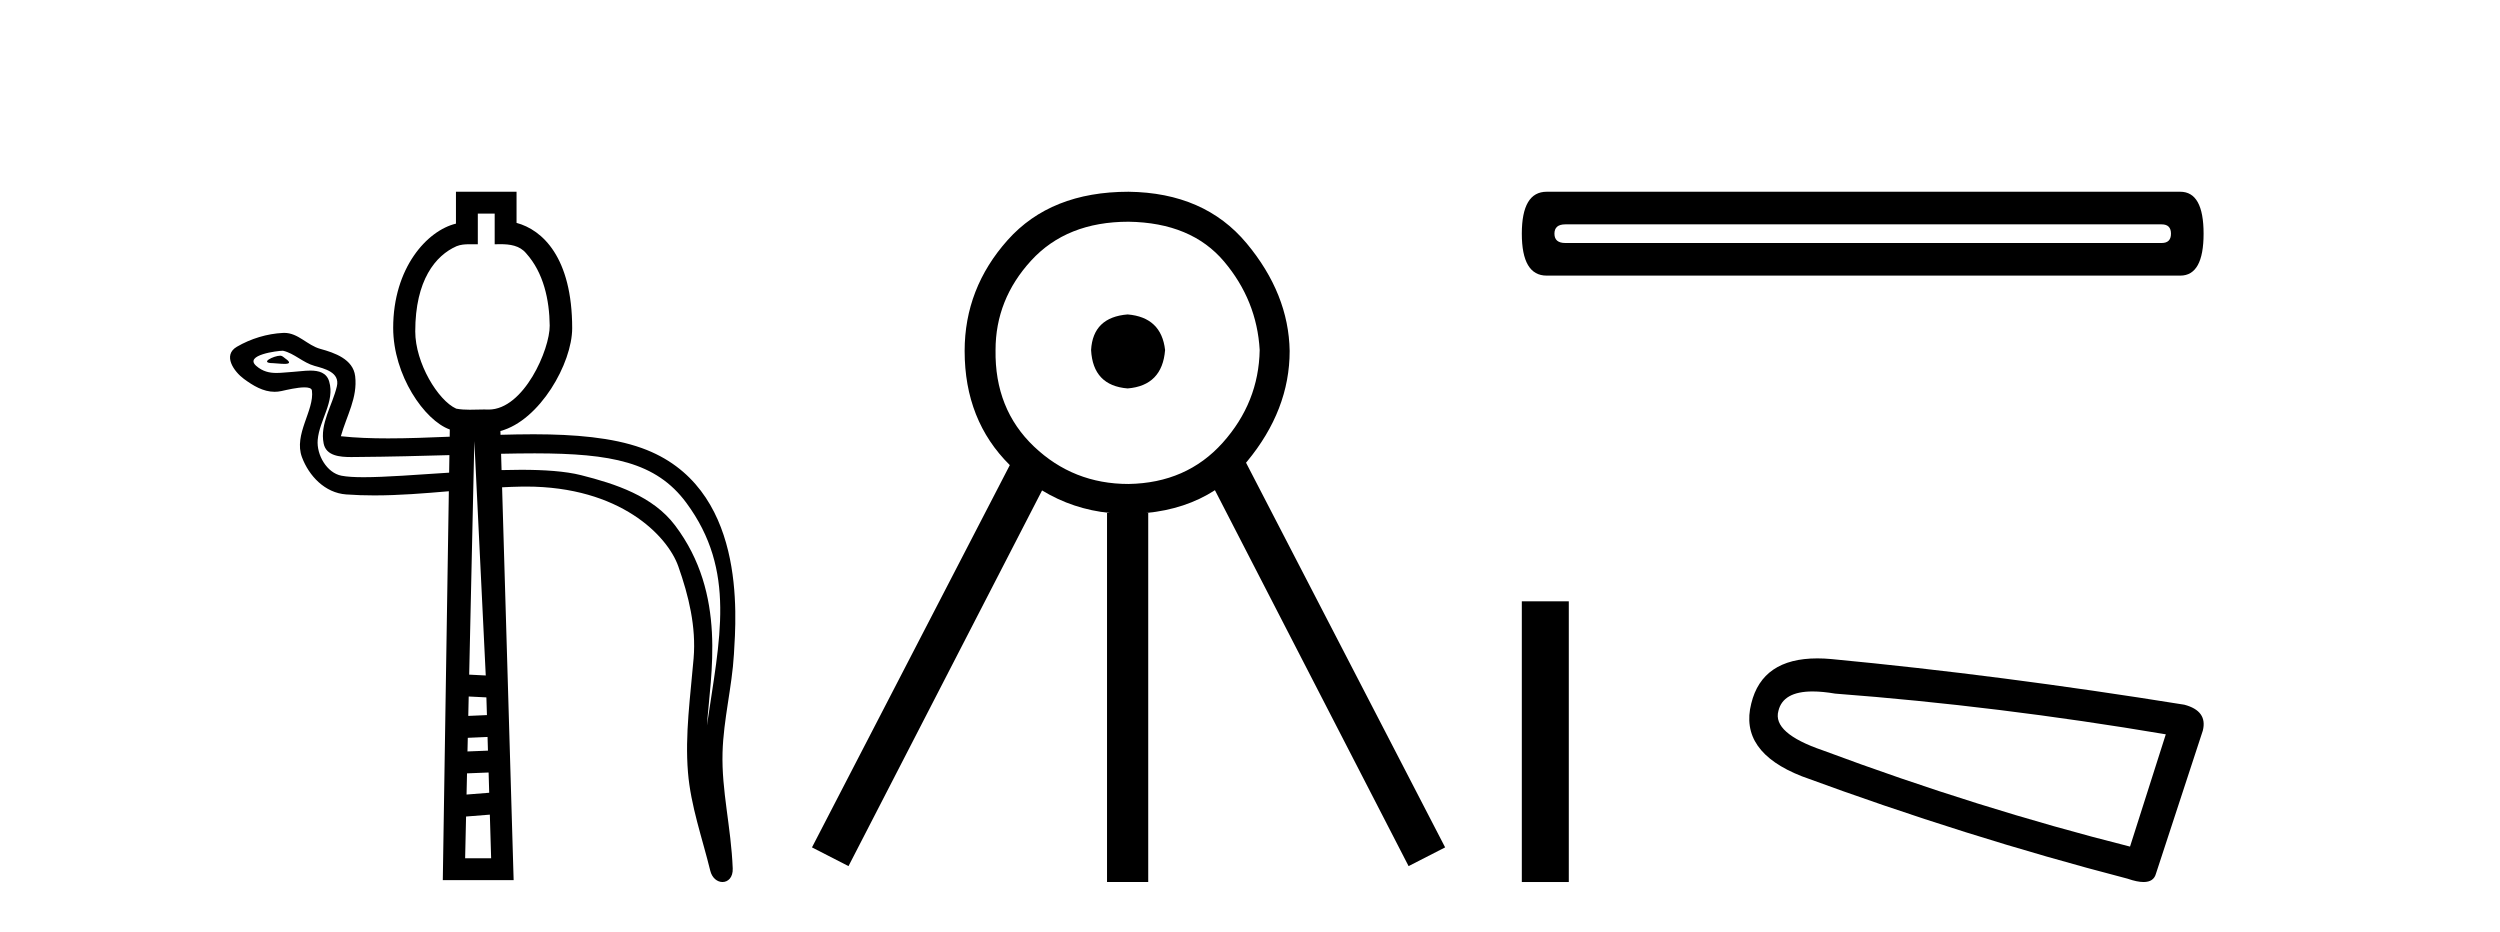 <?xml version='1.0' encoding='UTF-8' standalone='yes'?><svg xmlns='http://www.w3.org/2000/svg' xmlns:xlink='http://www.w3.org/1999/xlink' width='110.0' height='41.0' ><path d='M 12.329 15.65 C 12.054 15.65 11.379 15.976 12.013 15.979 C 12.116 15.98 12.344 16.011 12.513 16.011 C 12.715 16.011 12.833 15.967 12.554 15.774 C 12.486 15.728 12.425 15.653 12.339 15.65 C 12.336 15.65 12.332 15.65 12.329 15.65 ZM 21.766 9.398 L 21.766 10.748 C 21.846 10.746 21.928 10.744 22.011 10.744 C 22.431 10.744 22.863 10.798 23.151 11.146 C 23.922 12.001 24.175 13.209 24.187 14.325 C 24.198 15.366 23.053 18.021 21.5 18.021 C 21.435 18.018 21.371 18.017 21.306 18.017 C 21.094 18.017 20.881 18.028 20.668 18.028 C 20.469 18.028 20.27 18.018 20.074 17.981 C 19.276 17.623 18.271 15.973 18.271 14.583 C 18.271 12.324 19.163 11.241 20.088 10.833 C 20.27 10.759 20.463 10.747 20.656 10.747 C 20.746 10.747 20.837 10.749 20.927 10.749 C 20.96 10.749 20.992 10.749 21.024 10.748 L 21.024 9.398 ZM 12.436 15.433 C 12.447 15.433 12.455 15.433 12.459 15.434 C 12.947 15.547 13.332 15.958 13.84 16.099 C 14.267 16.218 14.968 16.376 14.822 17.001 C 14.626 17.835 14.065 18.643 14.241 19.516 C 14.351 20.062 14.959 20.11 15.451 20.11 C 15.534 20.11 15.613 20.108 15.685 20.108 C 17.207 20.096 18.533 20.06 19.774 20.025 L 19.774 20.025 L 19.762 20.797 C 18.327 20.889 16.962 20.997 15.997 20.997 C 15.597 20.997 15.267 20.978 15.027 20.932 C 14.382 20.809 13.922 20.014 13.979 19.355 C 14.054 18.481 14.743 17.67 14.484 16.787 C 14.37 16.395 14.027 16.306 13.655 16.306 C 13.388 16.306 13.106 16.352 12.881 16.363 C 12.638 16.376 12.399 16.41 12.166 16.41 C 11.858 16.41 11.56 16.35 11.273 16.098 C 10.727 15.617 12.217 15.433 12.436 15.433 ZM 20.871 19.41 L 21.373 29.721 L 20.644 29.684 L 20.871 19.41 ZM 20.623 30.646 L 21.401 30.685 L 21.425 31.464 L 20.604 31.5 L 20.623 30.646 ZM 23.493 19.948 C 23.514 19.948 23.534 19.948 23.555 19.948 C 26.876 19.953 28.867 20.323 30.197 22.122 C 32.417 25.126 31.657 28.13 31.105 31.923 C 31.259 29.685 32.002 26.16 29.701 23.116 C 28.73 21.829 27.082 21.289 25.566 20.907 C 24.873 20.732 23.945 20.671 22.923 20.671 C 22.644 20.671 22.359 20.676 22.069 20.684 L 22.048 19.966 C 22.556 19.955 23.037 19.948 23.493 19.948 ZM 21.452 32.426 L 21.47 33.028 L 20.569 33.064 L 20.583 32.464 L 21.452 32.426 ZM 21.499 33.99 L 21.525 34.881 L 20.528 34.96 L 20.549 34.028 L 21.499 33.99 ZM 21.553 35.844 L 21.61 37.765 L 20.466 37.765 L 20.507 35.927 L 21.553 35.844 ZM 20.062 8.437 L 20.062 9.84 C 18.79 10.146 17.3 11.79 17.3 14.426 C 17.3 16.509 18.675 18.5 19.791 18.898 L 19.786 19.215 C 18.853 19.254 17.937 19.289 17.075 19.289 C 16.336 19.289 15.636 19.264 14.998 19.194 C 15.253 18.287 15.741 17.496 15.627 16.549 C 15.537 15.802 14.72 15.522 14.098 15.352 C 13.518 15.194 13.124 14.647 12.509 14.647 C 12.493 14.647 12.476 14.647 12.459 14.648 C 11.75 14.682 11.037 14.9 10.423 15.257 C 9.782 15.63 10.297 16.352 10.731 16.671 C 11.13 16.965 11.579 17.239 12.082 17.239 C 12.179 17.239 12.278 17.229 12.379 17.207 C 12.635 17.15 13.088 17.044 13.398 17.044 C 13.579 17.044 13.712 17.08 13.725 17.186 C 13.839 18.056 12.912 19.111 13.286 20.116 C 13.593 20.939 14.295 21.688 15.233 21.755 C 15.645 21.785 16.057 21.798 16.468 21.798 C 17.564 21.798 18.656 21.708 19.749 21.615 L 19.749 21.615 L 19.483 38.726 L 22.6 38.726 L 22.092 21.441 C 22.374 21.427 22.656 21.415 22.938 21.411 C 23.007 21.409 23.075 21.409 23.143 21.409 C 27.285 21.409 29.369 23.572 29.844 24.916 C 30.304 26.217 30.635 27.581 30.519 28.966 C 30.379 30.633 30.134 32.316 30.271 33.984 C 30.391 35.455 30.902 36.882 31.251 38.309 C 31.333 38.643 31.569 38.809 31.79 38.809 C 32.032 38.809 32.255 38.61 32.24 38.212 C 32.167 36.373 31.744 34.802 31.792 33.106 C 31.834 31.648 32.207 30.245 32.293 28.783 C 32.393 27.087 32.865 21.378 28.241 19.716 C 26.93 19.245 25.273 19.112 23.515 19.108 C 23.49 19.108 23.466 19.108 23.442 19.108 C 22.975 19.108 22.5 19.118 22.023 19.131 L 22.018 18.965 C 23.752 18.501 25.176 15.981 25.176 14.442 C 25.176 11.322 23.862 10.111 22.728 9.807 L 22.728 8.437 Z' style='fill:#000000;stroke:none' /><path d='M 49.615 13.835 Q 48.09 13.959 48.008 15.401 Q 48.09 16.967 49.615 17.091 Q 51.14 16.967 51.264 15.401 Q 51.099 13.959 49.615 13.835 ZM 49.656 9.756 Q 52.418 9.797 53.86 11.507 Q 55.302 13.217 55.426 15.401 Q 55.385 17.709 53.798 19.481 Q 52.211 21.253 49.656 21.295 Q 47.225 21.295 45.494 19.646 Q 43.763 17.998 43.804 15.401 Q 43.804 13.176 45.37 11.466 Q 46.936 9.756 49.656 9.756 ZM 49.656 8.437 Q 46.236 8.437 44.34 10.559 Q 42.444 12.682 42.444 15.443 Q 42.444 18.499 44.432 20.465 L 44.432 20.465 L 35.727 37.285 L 37.334 38.109 L 45.851 21.579 L 45.851 21.579 Q 47.212 22.407 48.832 22.572 L 48.709 22.572 L 48.709 38.809 L 50.522 38.809 L 50.522 22.572 L 50.429 22.572 Q 52.163 22.405 53.457 21.569 L 53.457 21.569 L 61.978 38.109 L 63.586 37.285 L 54.825 20.358 L 54.825 20.358 Q 54.848 20.332 54.87 20.306 Q 56.745 18.039 56.745 15.443 Q 56.703 12.929 54.849 10.703 Q 52.994 8.478 49.656 8.437 Z' style='fill:#000000;stroke:none' /><path d='M 95.113 9.872 Q 95.523 9.872 95.523 10.282 Q 95.523 10.692 95.113 10.692 L 68.874 10.692 Q 68.395 10.692 68.395 10.282 Q 68.395 9.872 68.874 9.872 ZM 68.054 8.437 Q 66.96 8.437 66.96 10.282 Q 66.96 12.127 68.054 12.127 L 95.933 12.127 Q 96.958 12.127 96.958 10.282 Q 96.958 8.437 95.933 8.437 Z' style='fill:#000000;stroke:none' /><path d='M 66.96 26.458 L 66.96 38.809 L 69.027 38.809 L 69.027 26.458 Z' style='fill:#000000;stroke:none' /><path d='M 79.756 30.424 Q 80.19 30.424 80.747 30.519 Q 87.912 31.062 95.295 32.31 L 93.721 37.25 Q 87.044 35.567 80.204 33.016 Q 77.978 32.256 78.25 31.279 Q 78.453 30.424 79.756 30.424 ZM 79.964 28.969 Q 77.539 28.969 77.056 30.953 Q 76.513 33.07 79.281 34.156 Q 86.501 36.816 93.612 38.662 Q 94.034 38.809 94.317 38.809 Q 94.761 38.809 94.861 38.444 L 96.924 32.147 Q 97.141 31.279 96.109 31.007 Q 88.021 29.705 80.584 28.999 Q 80.26 28.969 79.964 28.969 Z' style='fill:#000000;stroke:none' /></svg>